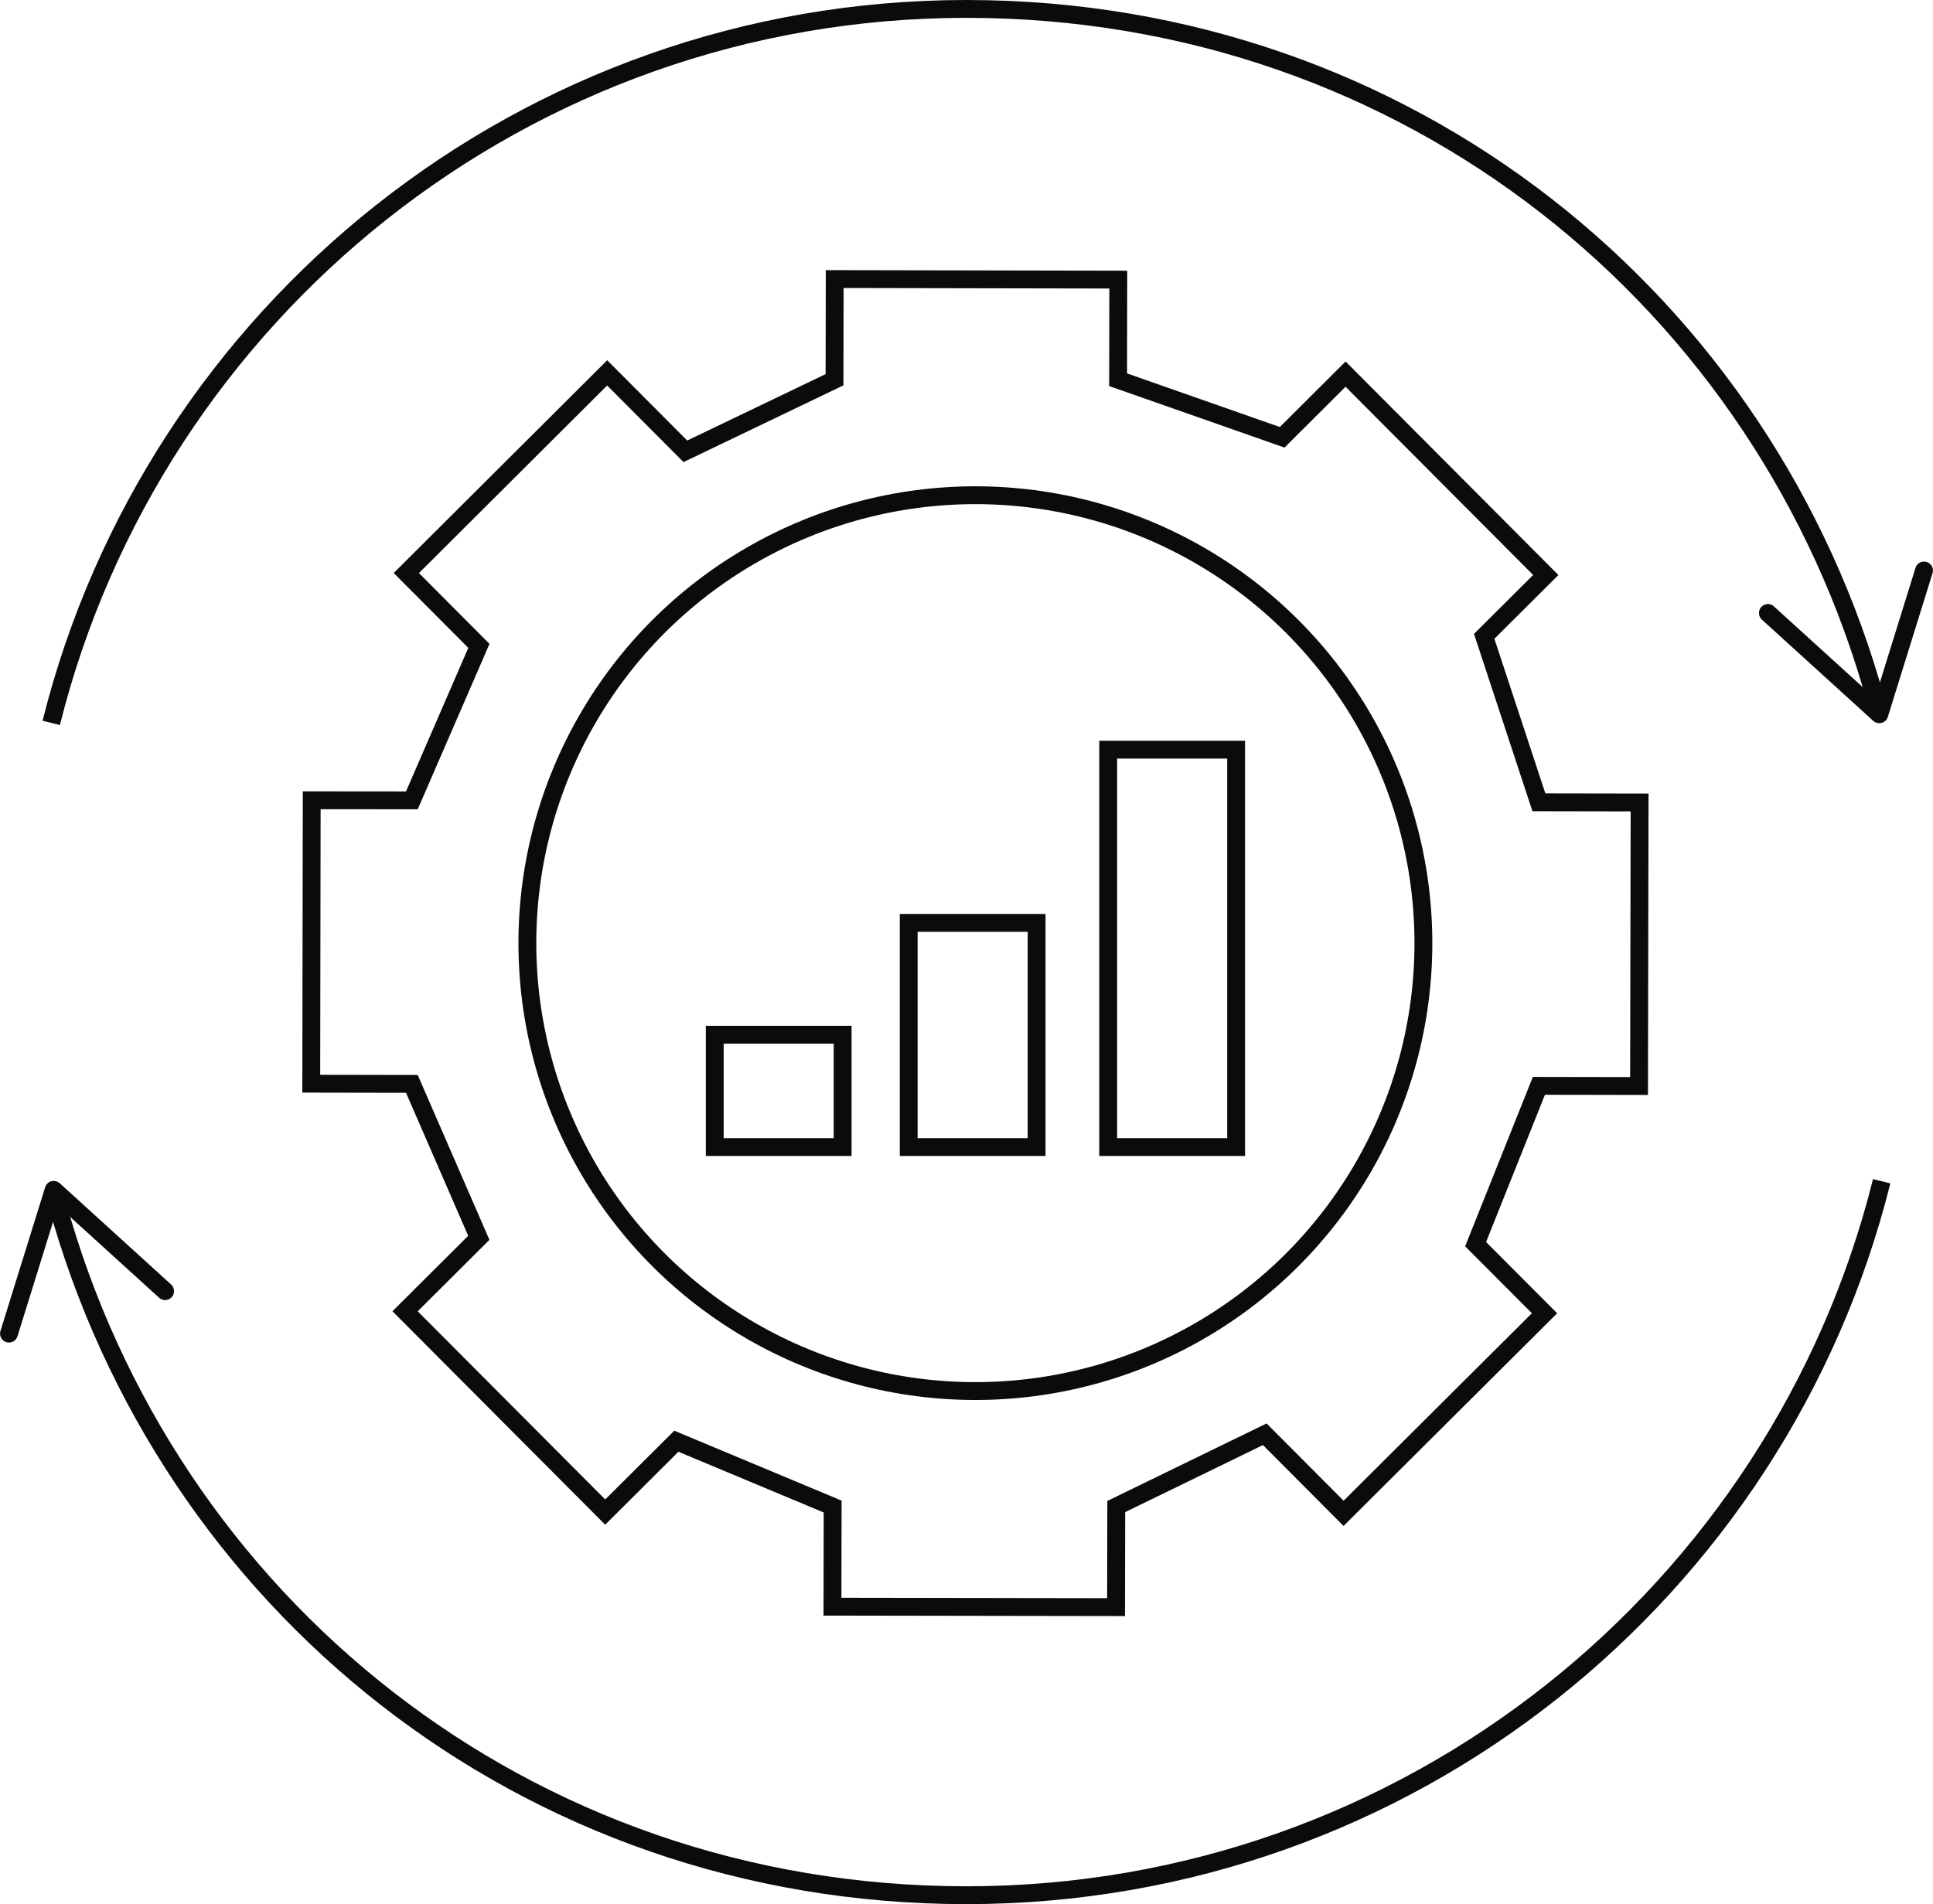 <svg xmlns="http://www.w3.org/2000/svg" id="Calque_2" data-name="Calque 2" viewBox="0 0 216.55 213.36"><defs><style>      .cls-1 {        fill: none;        stroke: #0b0b0b;        stroke-miterlimit: 10;        stroke-width: 2px;      }      .cls-2 {        fill: #0b0b0b;      }    </style></defs><g id="Calque_1-2" data-name="Calque 1"><g><g><g><path class="cls-1" d="M210.8,132.36c-11.47,45.95-53.02,80-102.53,80S18.63,179.46,6.35,134.69"></path><path class="cls-2" d="M19.23,145.35c-.37.41-1,.44-1.41.06l-11.32-10.29-4.54,14.61c-.16.53-.72.82-1.25.66-.53-.16-.82-.73-.66-1.25l5.01-16.11c.1-.33.36-.58.69-.67s.68,0,.94.22l12.48,11.35c.15.13.24.3.29.48.09.32.01.67-.22.94Z"></path></g><g><path class="cls-1" d="M5.74,81C17.22,35.04,58.77,1,108.27,1s89.65,32.9,101.92,77.67"></path><path class="cls-2" d="M197.32,68.01c.37-.41,1-.44,1.41-.06l11.32,10.29,4.54-14.61c.16-.53.72-.82,1.25-.66.53.16.82.73.66,1.25l-5.01,16.11c-.1.33-.36.58-.69.67s-.68,0-.94-.22l-12.48-11.35c-.15-.13-.24-.3-.29-.48-.09-.32-.01-.67.22-.94Z"></path></g></g><polygon class="cls-1" points="172.4 121.67 183.62 121.69 183.68 89.92 172.4 89.9 166.27 71.3 173.17 64.43 150.74 41.92 143.64 49 143.64 49 125.26 42.55 125.26 42.55 125.28 31.33 93.51 31.27 93.49 42.55 93.49 42.55 76.78 50.57 68.02 41.78 45.52 64.21 53.65 72.37 46.14 89.68 46.14 89.68 34.92 89.67 34.87 121.43 46.14 121.45 46.14 121.45 53.64 138.7 53.64 138.7 45.38 146.93 67.8 169.43 75.77 161.49 75.77 161.49 93.28 168.81 93.28 168.81 93.26 180.03 125.03 180.08 125.05 168.81 141.69 160.71 141.69 160.71 150.52 169.57 173.03 147.15 165.31 139.41 165.31 139.41 172.4 121.67"></polygon><circle class="cls-1" cx="109.27" cy="105.68" r="50.19"></circle><g><rect class="cls-1" x="80.07" y="115.94" width="14.33" height="12.59"></rect><rect class="cls-1" x="101.8" y="103.41" width="14.33" height="25.12"></rect><rect class="cls-1" x="124.15" y="84" width="14.33" height="44.53"></rect></g></g></g></svg>